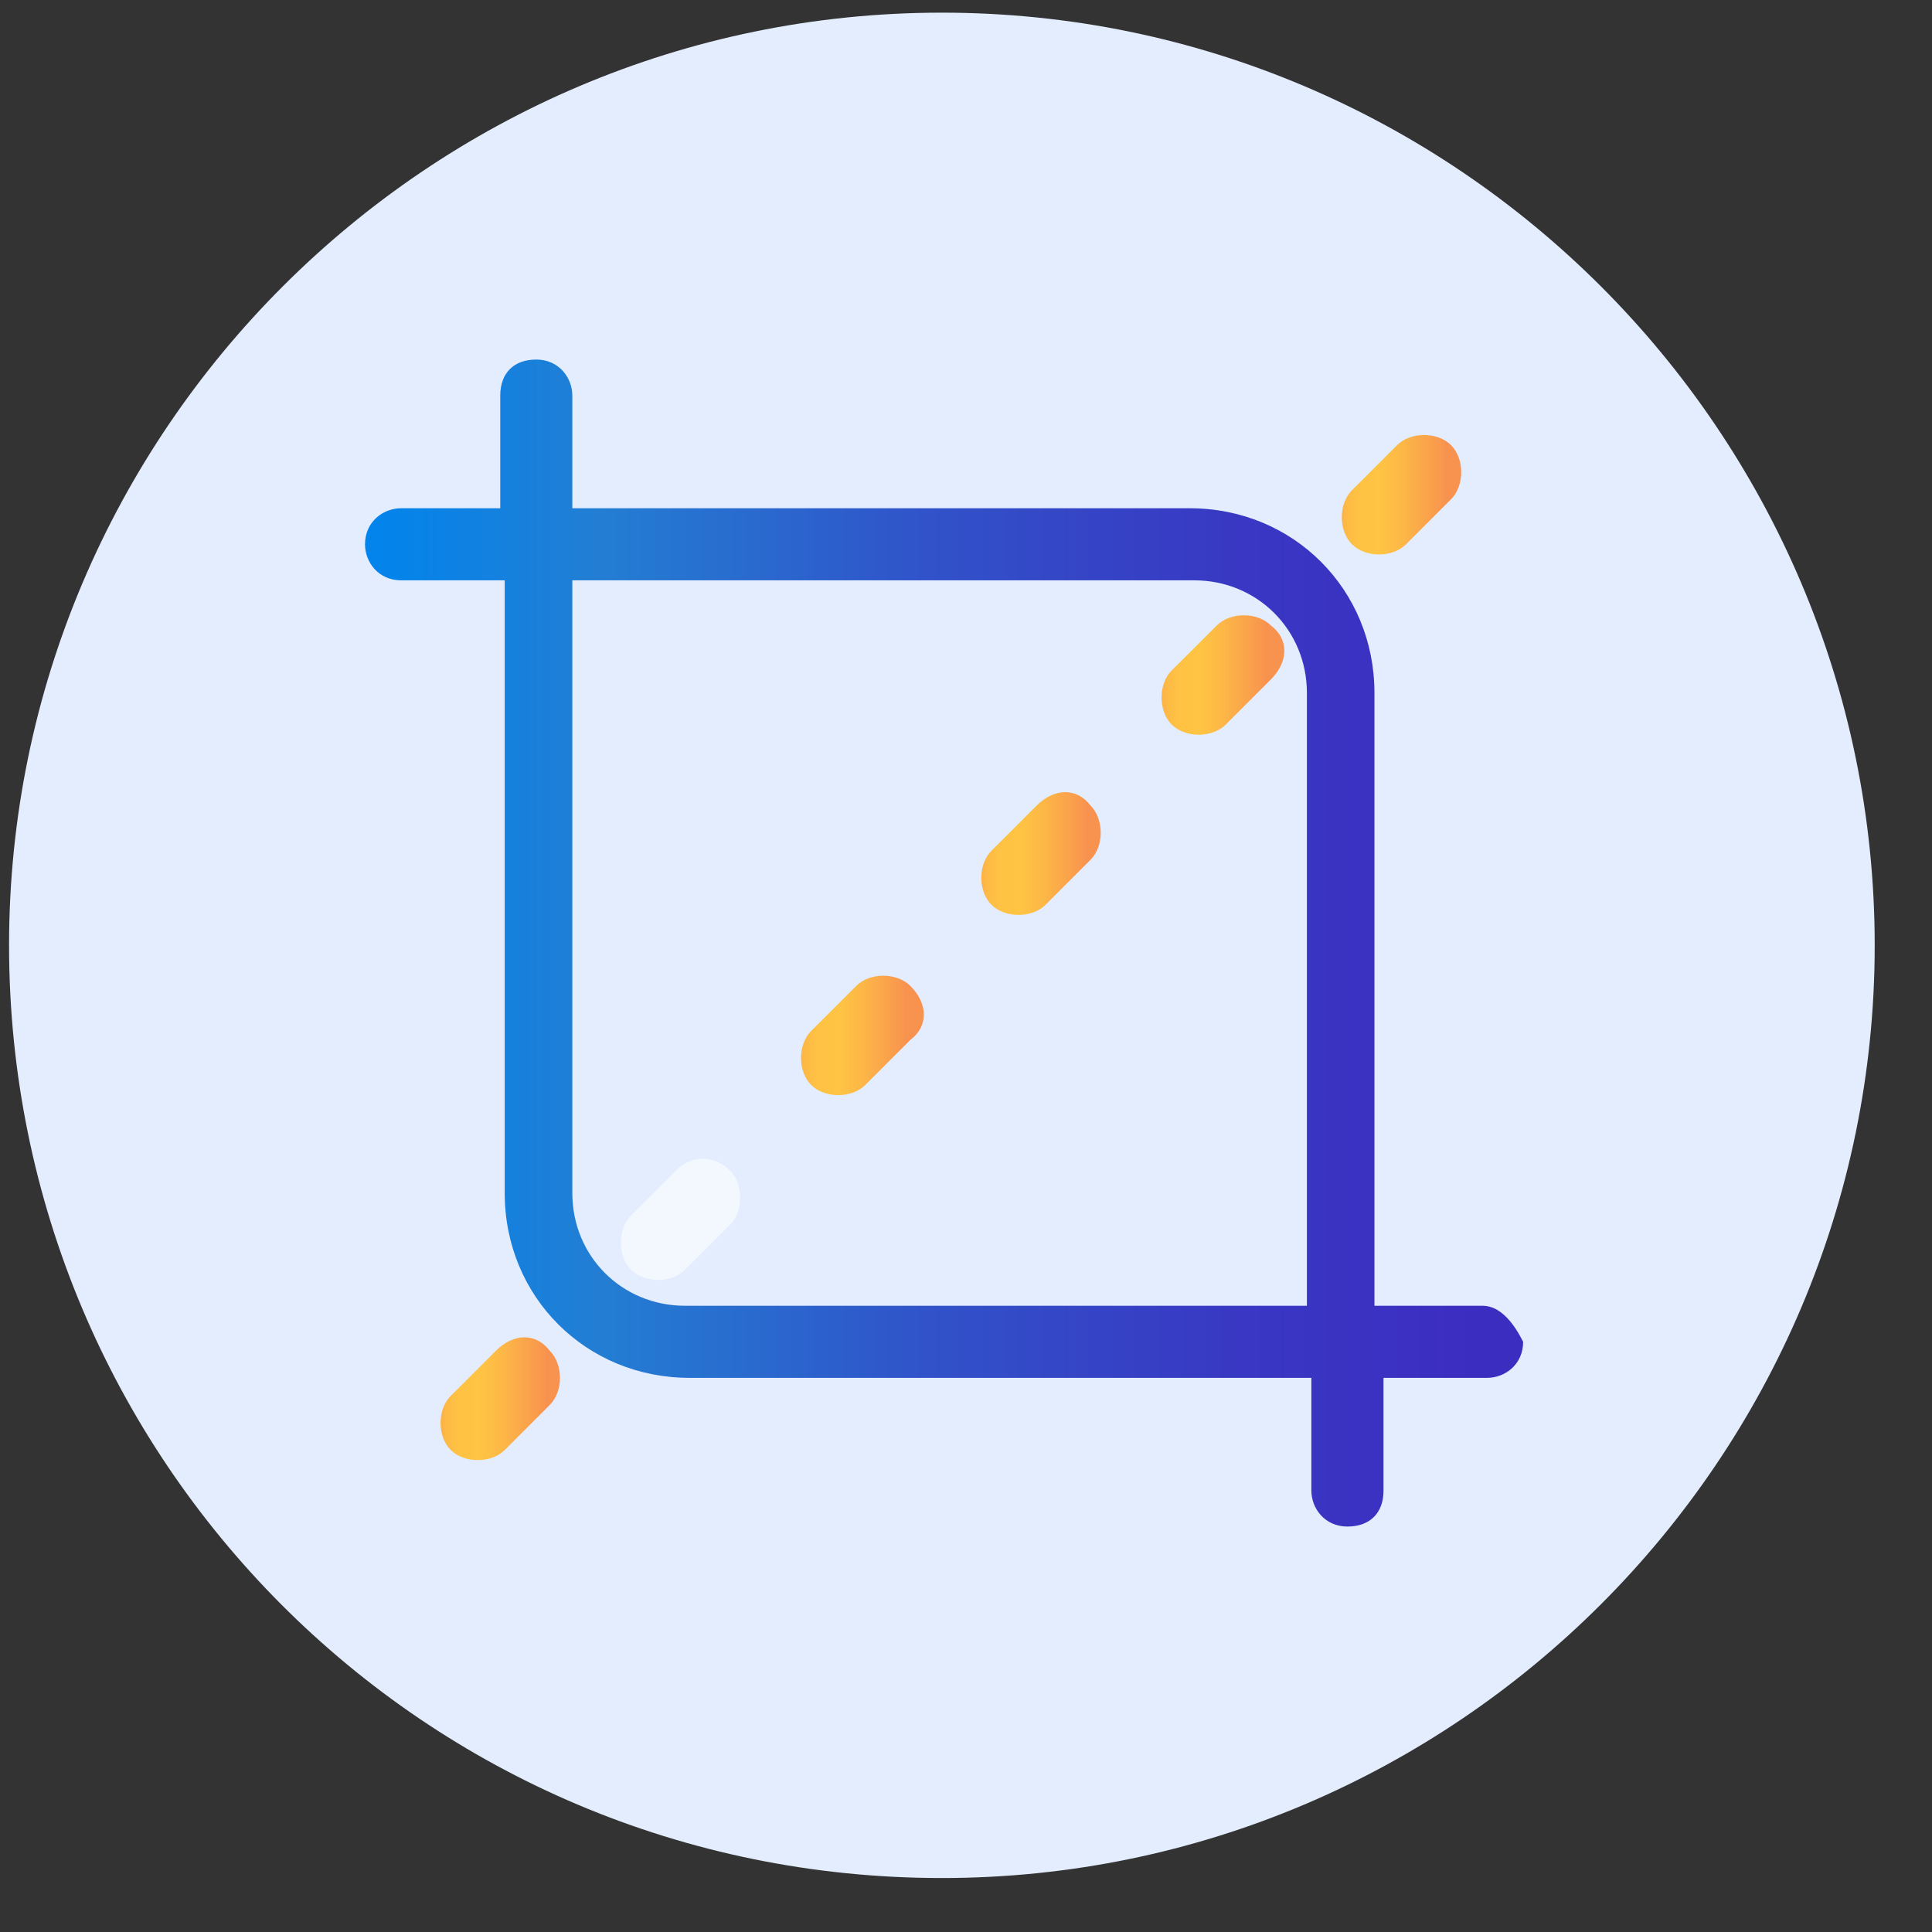 <svg width="29" height="29" viewBox="0 0 29 29" fill="none" xmlns="http://www.w3.org/2000/svg">
<rect x="0" y="0" width="29" height="29" fill="#333333" stroke="none"/>
<path d="M14.138 28.19C21.849 28.19 28.14 21.9 28.14 14.19C28.14 6.479 21.849 0.19 14.138 0.19C6.426 0.19 0.136 6.479 0.136 14.19C0.136 21.9 6.359 28.19 14.138 28.19Z" fill="#E3EDFE"/>
<path fill-rule="evenodd" clip-rule="evenodd" d="M22.255 19.6H20.631V10.402C20.631 8.847 19.414 7.629 17.858 7.629H8.591V5.938C8.591 5.668 8.388 5.397 8.05 5.397C7.712 5.397 7.509 5.6 7.509 5.938V7.629H6.021C5.75 7.629 5.479 7.832 5.479 8.17C5.479 8.441 5.682 8.711 6.021 8.711H7.576V17.91C7.576 19.465 8.794 20.682 10.35 20.682H19.684V22.373C19.684 22.644 19.887 22.914 20.225 22.914C20.564 22.914 20.767 22.711 20.767 22.373V20.682H22.322C22.593 20.682 22.863 20.48 22.863 20.141C22.728 19.871 22.525 19.6 22.255 19.6ZM10.282 19.6C9.335 19.6 8.591 18.856 8.591 17.91V8.711H17.926C18.872 8.711 19.617 9.455 19.617 10.402V19.6H10.282Z" fill="url(#paint0_linear)"/>
<path fill-rule="evenodd" clip-rule="evenodd" d="M13.664 14.798C13.461 14.595 13.056 14.595 12.853 14.798L12.176 15.474C11.973 15.677 11.973 16.083 12.176 16.286C12.379 16.489 12.785 16.489 12.988 16.286L13.664 15.61C13.935 15.407 13.935 15.069 13.664 14.798Z" fill="url(#paint1_linear)"/>
<path fill-rule="evenodd" clip-rule="evenodd" d="M10.147 17.571L9.47 18.247C9.268 18.45 9.268 18.856 9.47 19.059C9.673 19.262 10.079 19.262 10.282 19.059L10.959 18.383C11.162 18.18 11.162 17.774 10.959 17.571C10.756 17.368 10.418 17.301 10.147 17.571Z" fill="#F3F8FF"/>
<path fill-rule="evenodd" clip-rule="evenodd" d="M7.441 20.277L6.765 20.953C6.562 21.156 6.562 21.562 6.765 21.765C6.968 21.967 7.374 21.967 7.577 21.765L8.253 21.088C8.456 20.885 8.456 20.48 8.253 20.277C8.05 20.006 7.712 20.006 7.441 20.277Z" fill="url(#paint2_linear)"/>
<path fill-rule="evenodd" clip-rule="evenodd" d="M21.105 8.17L21.781 7.494C21.984 7.291 21.984 6.885 21.781 6.682C21.578 6.479 21.172 6.479 20.97 6.682L20.293 7.359C20.09 7.562 20.09 7.967 20.293 8.17C20.496 8.373 20.902 8.373 21.105 8.17Z" fill="url(#paint3_linear)"/>
<path fill-rule="evenodd" clip-rule="evenodd" d="M19.076 9.388C18.873 9.185 18.467 9.185 18.264 9.388L17.587 10.064C17.385 10.267 17.385 10.673 17.587 10.876C17.791 11.079 18.196 11.079 18.399 10.876L19.076 10.199C19.346 9.929 19.346 9.591 19.076 9.388Z" fill="url(#paint4_linear)"/>
<path fill-rule="evenodd" clip-rule="evenodd" d="M15.558 12.093L14.882 12.77C14.679 12.972 14.679 13.378 14.882 13.581C15.085 13.784 15.491 13.784 15.694 13.581L16.37 12.905C16.573 12.702 16.573 12.296 16.37 12.093C16.167 11.823 15.829 11.823 15.558 12.093Z" fill="url(#paint5_linear)"/>
<defs>
<linearGradient id="paint0_linear" x1="5.471" y1="14.155" x2="22.743" y2="14.155" gradientUnits="userSpaceOnUse">
<stop stop-color="#0084ED"/>
<stop offset="0.205" stop-color="#237ED3"/>
<stop offset="0.491" stop-color="#3152C9"/>
<stop offset="0.767" stop-color="#3937C3"/>
<stop offset="0.967" stop-color="#3C2DC1"/>
</linearGradient>
<linearGradient id="paint1_linear" x1="12.006" y1="15.575" x2="13.858" y2="15.575" gradientUnits="userSpaceOnUse">
<stop stop-color="#FCB148"/>
<stop offset="0.052" stop-color="#FDBA46"/>
<stop offset="0.142" stop-color="#FFC244"/>
<stop offset="0.318" stop-color="#FFC444"/>
<stop offset="0.485" stop-color="#FDB946"/>
<stop offset="0.775" stop-color="#F99C4D"/>
<stop offset="0.866" stop-color="#F8924F"/>
<stop offset="1" stop-color="#F8924F"/>
</linearGradient>
<linearGradient id="paint2_linear" x1="6.611" y1="21.012" x2="8.463" y2="21.012" gradientUnits="userSpaceOnUse">
<stop stop-color="#FCB148"/>
<stop offset="0.052" stop-color="#FDBA46"/>
<stop offset="0.142" stop-color="#FFC244"/>
<stop offset="0.318" stop-color="#FFC444"/>
<stop offset="0.485" stop-color="#FDB946"/>
<stop offset="0.775" stop-color="#F99C4D"/>
<stop offset="0.866" stop-color="#F8924F"/>
<stop offset="1" stop-color="#F8924F"/>
</linearGradient>
<linearGradient id="paint3_linear" x1="20.122" y1="7.394" x2="21.974" y2="7.394" gradientUnits="userSpaceOnUse">
<stop stop-color="#FCB148"/>
<stop offset="0.052" stop-color="#FDBA46"/>
<stop offset="0.142" stop-color="#FFC244"/>
<stop offset="0.318" stop-color="#FFC444"/>
<stop offset="0.485" stop-color="#FDB946"/>
<stop offset="0.775" stop-color="#F99C4D"/>
<stop offset="0.866" stop-color="#F8924F"/>
<stop offset="1" stop-color="#F8924F"/>
</linearGradient>
<linearGradient id="paint4_linear" x1="17.42" y1="10.118" x2="19.272" y2="10.118" gradientUnits="userSpaceOnUse">
<stop stop-color="#FCB148"/>
<stop offset="0.052" stop-color="#FDBA46"/>
<stop offset="0.142" stop-color="#FFC244"/>
<stop offset="0.318" stop-color="#FFC444"/>
<stop offset="0.485" stop-color="#FDB946"/>
<stop offset="0.775" stop-color="#F99C4D"/>
<stop offset="0.866" stop-color="#F8924F"/>
<stop offset="1" stop-color="#F8924F"/>
</linearGradient>
<linearGradient id="paint5_linear" x1="14.727" y1="12.832" x2="16.579" y2="12.832" gradientUnits="userSpaceOnUse">
<stop stop-color="#FCB148"/>
<stop offset="0.052" stop-color="#FDBA46"/>
<stop offset="0.142" stop-color="#FFC244"/>
<stop offset="0.318" stop-color="#FFC444"/>
<stop offset="0.485" stop-color="#FDB946"/>
<stop offset="0.775" stop-color="#F99C4D"/>
<stop offset="0.866" stop-color="#F8924F"/>
<stop offset="1" stop-color="#F8924F"/>
</linearGradient>
</defs>
</svg>
